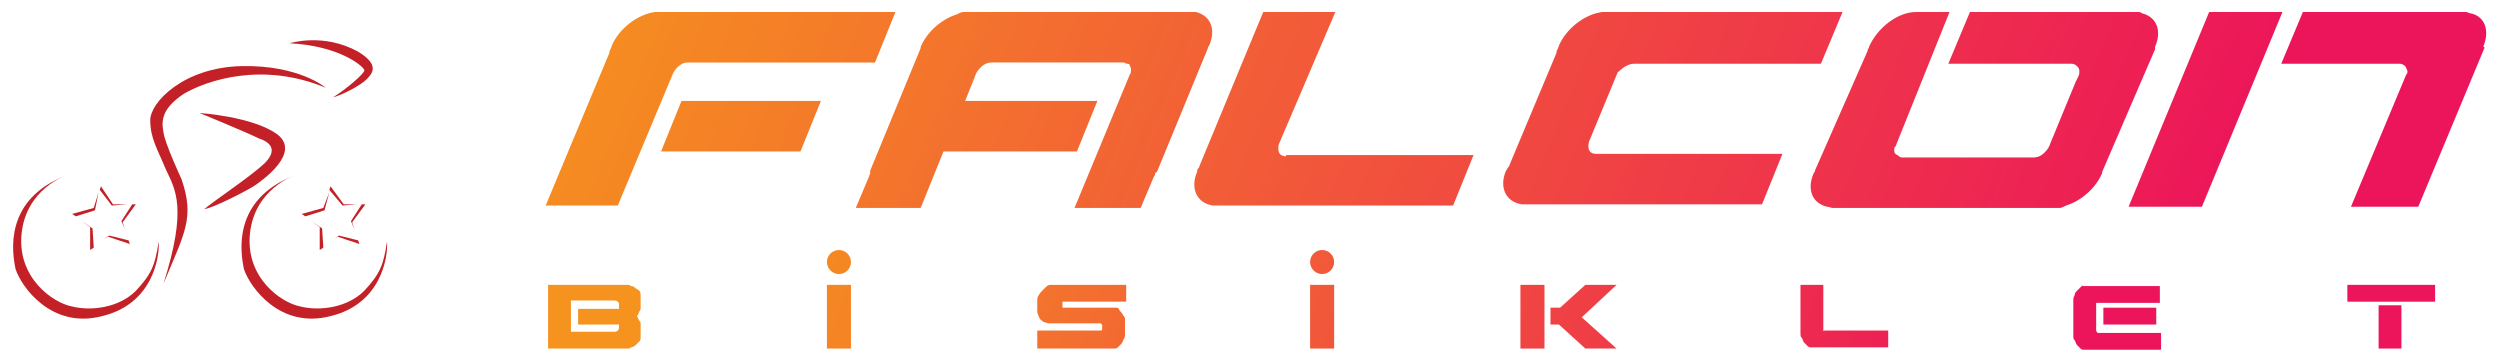 <?xml version="1.0" encoding="utf-8"?>
<!-- Generator: Adobe Illustrator 24.1.1, SVG Export Plug-In . SVG Version: 6.00 Build 0)  -->
<svg version="1.1" id="katman_1" xmlns="http://www.w3.org/2000/svg" xmlns:xlink="http://www.w3.org/1999/xlink" x="0px" y="0px"
	 viewBox="0 0 208 30" style="enable-background:new 0 0 208 30;" xml:space="preserve">
<style type="text/css">
	.st0{fill:#C32127;}
	.st1{fill:url(#SVGID_1_);}
	.st2{fill:url(#SVGID_2_);}
	.st3{fill:url(#SVGID_3_);}
	.st4{fill:url(#SVGID_4_);}
	.st5{fill:url(#SVGID_5_);}
	.st6{fill:url(#SVGID_6_);}
	.st7{fill:url(#SVGID_7_);}
	.st8{fill:url(#SVGID_8_);}
	.st9{fill:url(#SVGID_9_);}
	.st10{fill:url(#SVGID_10_);}
	.st11{fill:url(#SVGID_11_);}
	.st12{fill:url(#SVGID_12_);}
	.st13{fill:url(#SVGID_13_);}
	.st14{fill:url(#SVGID_14_);}
	.st15{fill:url(#SVGID_15_);}
	.st16{fill:url(#SVGID_16_);}
	.st17{fill:url(#SVGID_17_);}
	.st18{fill:url(#SVGID_18_);}
	.st19{fill:url(#SVGID_19_);}
	.st20{fill:url(#SVGID_20_);}
	.st21{fill:url(#SVGID_21_);}
</style>
<g>
	<g>
		<g>
			<path class="st0" d="M24.1,3.6c0,0,2.8-0.9,5.7,0.7c1.8,1.1,1.2,1.8,0.7,2.3c-0.5,0.5-2,1.3-2.8,1.5c1-0.6,2.8-2.1,2.6-2.3
				C30.1,5.4,28.1,3.8,24.1,3.6z"/>
			<path class="st0" d="M27.1,7.3c0,0-2.2-1.9-7-1.8c-4.8,0.1-7.6,3-7.6,4.5c0,1.5,0.6,2.4,1.3,4.1c0.8,1.7,1.8,3.2-0.2,9.5
				c1.8-4.3,2.6-5.5,1.5-8.7c0,0-1.4-3-1.5-3.9C13.4,10,13.5,9,15.3,7.8C17.2,6.7,21.8,5.1,27.1,7.3z"/>
			<path class="st0" d="M16.6,9.4c0,0,4.5,0.3,6.5,1.8c1.9,1.5-1.1,3.7-2,4.3c-1,0.6-3.4,1.8-4.1,1.9c0.8-0.7,3.7-2.6,5-3.8
				c1.2-1.2,0.4-1.8-0.5-2.1C20.5,11,16.6,9.4,16.6,9.4z"/>
		</g>
		<path class="st0" d="M24.5,14.6c0,0-3.3,1.1-3.7,4.8c-0.4,3.7,2.6,5.8,4.2,6.1c1.6,0.4,3.9,0.1,5.3-1.3c1.3-1.4,1.6-2.1,1.9-4.1
			c0.1,1.3-0.5,5.2-4.7,6.2c-4.2,1.1-6.7-2.4-7.2-3.9C20,21,19.3,16.6,24.5,14.6z"/>
		<path class="st0" d="M5.5,14.6c0,0-3.3,1.1-3.7,4.8c-0.4,3.7,2.6,5.8,4.2,6.1c1.6,0.4,3.9,0.1,5.3-1.3c1.3-1.4,1.6-2.1,1.9-4.1
			c0.1,1.3-0.5,5.2-4.7,6.2c-4.2,1.1-6.7-2.4-7.2-3.9C1,21,0.3,16.6,5.5,14.6z"/>
		<g>
			<polygon class="st0" points="11,17 10.1,18.4 10.4,19.1 10.2,18.5 11.3,17 			"/>
			<polygon class="st0" points="9.3,17.1 10.6,17 9.4,17 8.4,15.5 8.3,15.8 			"/>
			<polygon class="st0" points="9.1,19.6 8.6,19.9 9,19.7 10.8,20.3 10.7,20 			"/>
			<polygon class="st0" points="7.8,20.6 7.7,19 6.8,18.4 7.5,18.9 7.5,20.8 			"/>
			<polygon class="st0" points="7.9,17.5 8.2,16 7.8,17.3 6,17.8 6.3,18 			"/>
		</g>
		<g>
			<polygon class="st0" points="30.1,17 29.2,18.4 29.5,19.1 29.3,18.5 30.4,17 			"/>
			<polygon class="st0" points="28.5,17.1 29.7,17 28.6,17 27.5,15.5 27.4,15.8 			"/>
			<polygon class="st0" points="28.2,19.6 27.8,19.9 28.1,19.7 29.9,20.3 29.8,20 			"/>
			<polygon class="st0" points="26.9,20.6 26.8,19 25.9,18.4 26.6,18.9 26.6,20.8 			"/>
			<polygon class="st0" points="27,17.5 27.4,16 26.9,17.3 25.1,17.8 25.4,18 			"/>
		</g>
	</g>
	<g>
		<g>
			
				<linearGradient id="SVGID_1_" gradientUnits="userSpaceOnUse" x1="42.398" y1="10.464" x2="191.598" y2="10.464" gradientTransform="matrix(1 0 -0.415 1 2.09 0)">
				<stop  offset="0" style="stop-color:#F6921E"/>
				<stop  offset="1" style="stop-color:#EC145A"/>
			</linearGradient>
			<polygon class="st1" points="68.3,8.4 66.6,12.6 55,12.6 56.7,8.4 			"/>
			
				<linearGradient id="SVGID_2_" gradientUnits="userSpaceOnUse" x1="42.398" y1="9.107" x2="191.597" y2="9.107" gradientTransform="matrix(1 0 -0.415 1 2.09 0)">
				<stop  offset="0" style="stop-color:#F6921E"/>
				<stop  offset="1" style="stop-color:#EC145A"/>
			</linearGradient>
			<path class="st2" d="M54.7,1c-0.1,0-0.1,0-0.2,0c-1.5,0.2-3,1.4-3.6,2.8c0,0.1-0.1,0.2-0.1,0.3c-0.1,0.1-0.1,0.2-0.1,0.3
				l-5.3,12.7h6l4.6-11c0.1-0.2,0.3-0.5,0.6-0.7c0.3-0.2,0.5-0.2,0.7-0.2h15.5L74.5,1H54.7z"/>
			
				<linearGradient id="SVGID_3_" gradientUnits="userSpaceOnUse" x1="42.399" y1="9.107" x2="191.596" y2="9.107" gradientTransform="matrix(1 0 -0.415 1 2.09 0)">
				<stop  offset="0" style="stop-color:#F6921E"/>
				<stop  offset="1" style="stop-color:#EC145A"/>
			</linearGradient>
			<path class="st3" d="M107,13c-0.7,0-0.7-0.6-0.6-1L111.1,1h-6l-5.3,12.8c0,0.1-0.1,0.2-0.1,0.2c-0.1,0.1-0.1,0.2-0.1,0.3
				c-0.6,1.4,0,2.6,1.3,2.8c0.1,0,0.1,0,0.2,0h19.8l1.7-4.2H107z"/>
			
				<linearGradient id="SVGID_4_" gradientUnits="userSpaceOnUse" x1="42.396" y1="9.107" x2="191.598" y2="9.107" gradientTransform="matrix(1 0 -0.415 1 2.09 0)">
				<stop  offset="0" style="stop-color:#F6921E"/>
				<stop  offset="1" style="stop-color:#EC145A"/>
			</linearGradient>
			<path class="st4" d="M136,5.3h15.5l1.8-4.3h-19.8c-0.1,0-0.1,0-0.2,0c-1.5,0.2-3,1.4-3.6,2.8c0,0.1-0.1,0.2-0.1,0.3
				c-0.1,0.1-0.1,0.2-0.1,0.3l-3.9,9.3c0,0.1-0.1,0.2-0.1,0.2c-0.1,0.1-0.1,0.2-0.2,0.3c-0.6,1.4,0,2.6,1.3,2.8c0.1,0,0.1,0,0.2,0
				h19.8l1.7-4.2h-15.5c-0.7,0-0.7-0.6-0.6-1l2.4-5.8C134.7,6,135.2,5.3,136,5.3z"/>
			
				<linearGradient id="SVGID_5_" gradientUnits="userSpaceOnUse" x1="42.397" y1="9.107" x2="191.597" y2="9.107" gradientTransform="matrix(1 0 -0.415 1 2.09 0)">
				<stop  offset="0" style="stop-color:#F6921E"/>
				<stop  offset="1" style="stop-color:#EC145A"/>
			</linearGradient>
			<path class="st5" d="M179.3,4.1c0,0,0-0.1,0-0.1c0,0,0,0,0-0.1c0.6-1.4,0.1-2.5-1.1-2.8C178.1,1,178,1,177.9,1h-0.2c0,0,0,0,0,0
				s0,0-0.1,0h-13.7l-1.8,4.3h10.2c0.1,0,0.3,0,0.5,0.2c0.1,0.1,0.2,0.2,0.2,0.4c0,0.2,0,0.3-0.1,0.5c-0.1,0.2-0.2,0.4-0.2,0.4
				l-2.1,5.1c-0.1,0.3-0.2,0.5-0.5,0.8c-0.4,0.4-0.8,0.4-0.9,0.4h-10.9c-0.1,0-0.2,0-0.3-0.1c-0.1-0.1-0.2-0.1-0.3-0.2
				c-0.1-0.1-0.1-0.2-0.1-0.3c0-0.1,0-0.3,0.1-0.3L162.2,1h-2.8c0,0,0,0,0,0c0,0,0,0,0,0h0c0,0,0,0,0,0c-1.5,0-3.2,1.3-3.9,2.9
				c0,0.1,0,0.1-0.1,0.2c0,0,0,0.1,0,0.1L151,14.2c0,0.1,0,0.1-0.1,0.2c-0.6,1.4-0.1,2.5,1.1,2.8c0.2,0,0.3,0.1,0.5,0.1h18.9
				c0.1,0,0.3-0.1,0.5-0.2c1.3-0.4,2.5-1.5,3-2.7c0,0,0,0,0,0c0,0,0-0.1,0-0.1L179.3,4.1z"/>
			<g>
				
					<linearGradient id="SVGID_6_" gradientUnits="userSpaceOnUse" x1="42.392" y1="9.107" x2="191.597" y2="9.107" gradientTransform="matrix(1 0 -0.415 1 2.09 0)">
					<stop  offset="0" style="stop-color:#F6921E"/>
					<stop  offset="1" style="stop-color:#EC145A"/>
				</linearGradient>
				<polygon class="st6" points="177.1,17.2 183.2,17.2 189.9,1 183.8,1 				"/>
				
					<linearGradient id="SVGID_7_" gradientUnits="userSpaceOnUse" x1="42.397" y1="9.107" x2="191.597" y2="9.107" gradientTransform="matrix(1 0 -0.415 1 2.09 0)">
					<stop  offset="0" style="stop-color:#F6921E"/>
					<stop  offset="1" style="stop-color:#EC145A"/>
				</linearGradient>
				<path class="st7" d="M206.6,3.9c0.6-1.4,0.1-2.6-1.1-2.8c-0.1,0-0.2-0.1-0.3-0.1h-13.6l-1.8,4.3l9.8,0c0.1,0,0.3,0,0.5,0.2
					c0.1,0.1,0.1,0.2,0.2,0.4c0,0.2,0,0.2-0.1,0.3c-0.1,0.2,0,0,0,0l-4.6,11h5.6l5.5-13.2c0,0,0,0,0-0.1
					C206.6,3.9,206.6,3.9,206.6,3.9z"/>
			</g>
			
				<linearGradient id="SVGID_8_" gradientUnits="userSpaceOnUse" x1="42.398" y1="9.107" x2="191.597" y2="9.107" gradientTransform="matrix(1 0 -0.415 1 2.09 0)">
				<stop  offset="0" style="stop-color:#F6921E"/>
				<stop  offset="1" style="stop-color:#EC145A"/>
			</linearGradient>
			<path class="st8" d="M96.3,14.2C96.4,14.1,96.4,14.1,96.3,14.2L100.5,4c0-0.1,0-0.1,0.1-0.2c0.6-1.4,0.1-2.5-1.1-2.8
				C99.4,1,99.2,1,99.1,1H80.1c-0.1,0-0.3,0.1-0.5,0.2c-1.3,0.4-2.5,1.5-3,2.7c0,0,0,0,0,0c0,0,0,0.1,0,0.1l-4.2,10.2
				c0,0,0,0.1,0,0.1c0,0,0,0,0,0.1c0,0.1-0.1,0.2-0.1,0.3l-1.1,2.6h2.8c0,0,0,0,0,0c0,0,0,0,0,0h2.6l1.9-4.7h11.1l1.7-4.2H80.3
				l0.8-2c0.1-0.3,0.2-0.5,0.5-0.8c0.4-0.4,0.8-0.4,0.9-0.4h10.9c0.1,0,0.2,0,0.3,0.1C93.9,5.3,94,5.3,94,5.5
				c0.1,0.1,0.1,0.2,0.1,0.3c0,0.1,0,0.3-0.1,0.4l-4.6,11.1h0l0,0h2.8c0,0,0,0,0,0c0,0,0,0,0,0h2.7l1.1-2.6c0.1-0.1,0.1-0.2,0.1-0.3
				C96.3,14.3,96.3,14.2,96.3,14.2z"/>
		</g>
		<g>
			<linearGradient id="SVGID_9_" gradientUnits="userSpaceOnUse" x1="57.649" y1="29.369" x2="156.421" y2="63.511">
				<stop  offset="0" style="stop-color:#F6921E"/>
				<stop  offset="1" style="stop-color:#EC145A"/>
			</linearGradient>
			<path class="st9" d="M52.9,24c-0.1-0.1-0.2-0.2-0.4-0.2c-0.1-0.1-0.2-0.1-0.3-0.1h-6.6V29h6.6c0.1,0,0.2,0,0.3-0.1
				c0.1,0,0.3-0.1,0.4-0.2c0.1-0.1,0.2-0.2,0.3-0.3c0.1-0.1,0.1-0.2,0.1-0.4v-1c0,0,0,0,0-0.1c0,0,0-0.1-0.1-0.2
				c0-0.1-0.1-0.1-0.1-0.2c0-0.1-0.1-0.1-0.1-0.2c0.1-0.1,0.1-0.2,0.2-0.4c0.1-0.1,0.1-0.2,0.1-0.3v-1c0-0.1,0-0.3-0.1-0.4
				C53.2,24.2,53.1,24.1,52.9,24z M51.5,27c0,0,0,0.1,0,0.1c0,0.1,0,0.1,0,0.1v0c0,0.1,0,0.2-0.1,0.3c-0.1,0.1-0.2,0.1-0.3,0.1h-3.6
				V25h3.6c0.1,0,0.2,0,0.3,0.1c0.1,0.1,0.1,0.1,0.1,0.3c0,0.1,0,0.1,0,0.2c0,0.1,0,0.1,0,0.1h-3.4V27H51.5z"/>
			<linearGradient id="SVGID_10_" gradientUnits="userSpaceOnUse" x1="59.873" y1="22.936" x2="158.645" y2="57.077">
				<stop  offset="0" style="stop-color:#F6921E"/>
				<stop  offset="1" style="stop-color:#EC145A"/>
			</linearGradient>
			<rect x="68.8" y="23.7" class="st10" width="2" height="5.3"/>
			<linearGradient id="SVGID_11_" gradientUnits="userSpaceOnUse" x1="62.02" y1="16.725" x2="160.792" y2="50.867">
				<stop  offset="0" style="stop-color:#F6921E"/>
				<stop  offset="1" style="stop-color:#EC145A"/>
			</linearGradient>
			<path class="st11" d="M87,23.9c-0.1,0.1-0.2,0.2-0.3,0.3c-0.1,0.1-0.2,0.2-0.3,0.4c-0.1,0.1-0.1,0.3-0.1,0.4v0.9
				c0,0.2,0.1,0.3,0.1,0.4c0.1,0.1,0.1,0.3,0.2,0.3c0.1,0.1,0.2,0.2,0.3,0.2c0.1,0,0.2,0.1,0.3,0.1h4.4l0,0c0,0.1,0.1,0.1,0.1,0.1
				v0.3c0,0.1,0,0.2-0.1,0.2h-5.3V29h6.4c0.1,0,0.2,0,0.3-0.1c0.1-0.1,0.2-0.2,0.3-0.3c0.1-0.1,0.1-0.2,0.2-0.4
				c0.1-0.1,0.1-0.3,0.1-0.4v-1.2c0-0.1,0-0.2-0.1-0.3c-0.1-0.1-0.1-0.2-0.2-0.3c-0.1-0.1-0.2-0.2-0.2-0.3c-0.1-0.1-0.2-0.1-0.2-0.1
				h-4.5c0,0,0-0.1,0-0.1v-0.2c0-0.1,0-0.2,0-0.2h5.3v-1.4h-6.3C87.2,23.7,87.1,23.8,87,23.9z"/>
			<linearGradient id="SVGID_12_" gradientUnits="userSpaceOnUse" x1="64.164" y1="10.523" x2="162.936" y2="44.664">
				<stop  offset="0" style="stop-color:#F6921E"/>
				<stop  offset="1" style="stop-color:#EC145A"/>
			</linearGradient>
			<rect x="109" y="23.7" class="st12" width="2" height="5.3"/>
			<linearGradient id="SVGID_13_" gradientUnits="userSpaceOnUse" x1="66.028" y1="5.13" x2="164.8" y2="39.272">
				<stop  offset="0" style="stop-color:#F6921E"/>
				<stop  offset="1" style="stop-color:#EC145A"/>
			</linearGradient>
			<rect x="126.5" y="23.7" class="st13" width="2" height="5.3"/>
			<linearGradient id="SVGID_14_" gradientUnits="userSpaceOnUse" x1="66.64" y1="3.36" x2="165.412" y2="37.501">
				<stop  offset="0" style="stop-color:#F6921E"/>
				<stop  offset="1" style="stop-color:#EC145A"/>
			</linearGradient>
			<polygon class="st14" points="134.5,23.7 131.9,23.7 129.8,25.6 129,25.6 129,27 129.7,27 131.9,29 134.5,29 131.6,26.4 			"/>
			<linearGradient id="SVGID_15_" gradientUnits="userSpaceOnUse" x1="68.55" y1="-2.167" x2="167.322" y2="31.975">
				<stop  offset="0" style="stop-color:#F6921E"/>
				<stop  offset="1" style="stop-color:#EC145A"/>
			</linearGradient>
			<path class="st15" d="M151.7,27.4v-3.7h-1.9v4.1c0,0.1,0,0.2,0.1,0.3c0.1,0.1,0.1,0.3,0.2,0.4s0.2,0.2,0.3,0.3
				c0.1,0.1,0.2,0.1,0.3,0.1h6.4v-1.4h-5.3C151.7,27.6,151.7,27.5,151.7,27.4z"/>
			<linearGradient id="SVGID_16_" gradientUnits="userSpaceOnUse" x1="71.265" y1="-10.022" x2="170.037" y2="24.12">
				<stop  offset="0" style="stop-color:#F6921E"/>
				<stop  offset="1" style="stop-color:#EC145A"/>
			</linearGradient>
			<path class="st16" d="M173.1,23.9c-0.1,0.1-0.2,0.2-0.3,0.3c-0.1,0.1-0.2,0.2-0.2,0.4c-0.1,0.1-0.1,0.3-0.1,0.4v3
				c0,0.1,0,0.2,0.1,0.3c0.1,0.1,0.1,0.3,0.2,0.4c0.1,0.1,0.2,0.2,0.3,0.3c0.1,0.1,0.2,0.1,0.3,0.1h6.4v-1.4h-5.3
				c0-0.1-0.1-0.1-0.1-0.2v-2.1c0-0.1,0-0.2,0-0.2h5.3v-1.4h-6.4C173.3,23.7,173.2,23.8,173.1,23.9z"/>
			<linearGradient id="SVGID_17_" gradientUnits="userSpaceOnUse" x1="71.35" y1="-10.267" x2="170.122" y2="23.874">
				<stop  offset="0" style="stop-color:#F6921E"/>
				<stop  offset="1" style="stop-color:#EC145A"/>
			</linearGradient>
			<rect x="175" y="25.6" class="st17" width="4.4" height="1.4"/>
			<linearGradient id="SVGID_18_" gradientUnits="userSpaceOnUse" x1="74.25" y1="-18.657" x2="173.022" y2="15.485">
				<stop  offset="0" style="stop-color:#F6921E"/>
				<stop  offset="1" style="stop-color:#EC145A"/>
			</linearGradient>
			<rect x="195.3" y="23.7" class="st18" width="7.3" height="1.4"/>
			<linearGradient id="SVGID_19_" gradientUnits="userSpaceOnUse" x1="73.383" y1="-16.149" x2="172.155" y2="17.992">
				<stop  offset="0" style="stop-color:#F6921E"/>
				<stop  offset="1" style="stop-color:#EC145A"/>
			</linearGradient>
			<rect x="197.9" y="25.4" class="st19" width="1.9" height="3.6"/>
			<linearGradient id="SVGID_20_" gradientUnits="userSpaceOnUse" x1="65.578" y1="6.43" x2="164.35" y2="40.572">
				<stop  offset="0" style="stop-color:#F6921E"/>
				<stop  offset="1" style="stop-color:#EC145A"/>
			</linearGradient>
			<circle class="st20" cx="110" cy="21.8" r="1"/>
			<linearGradient id="SVGID_21_" gradientUnits="userSpaceOnUse" x1="61.288" y1="18.843" x2="160.06" y2="52.985">
				<stop  offset="0" style="stop-color:#F6921E"/>
				<stop  offset="1" style="stop-color:#EC145A"/>
			</linearGradient>
			<circle class="st21" cx="69.8" cy="21.8" r="1"/>
		</g>
	</g>
</g>
</svg>
